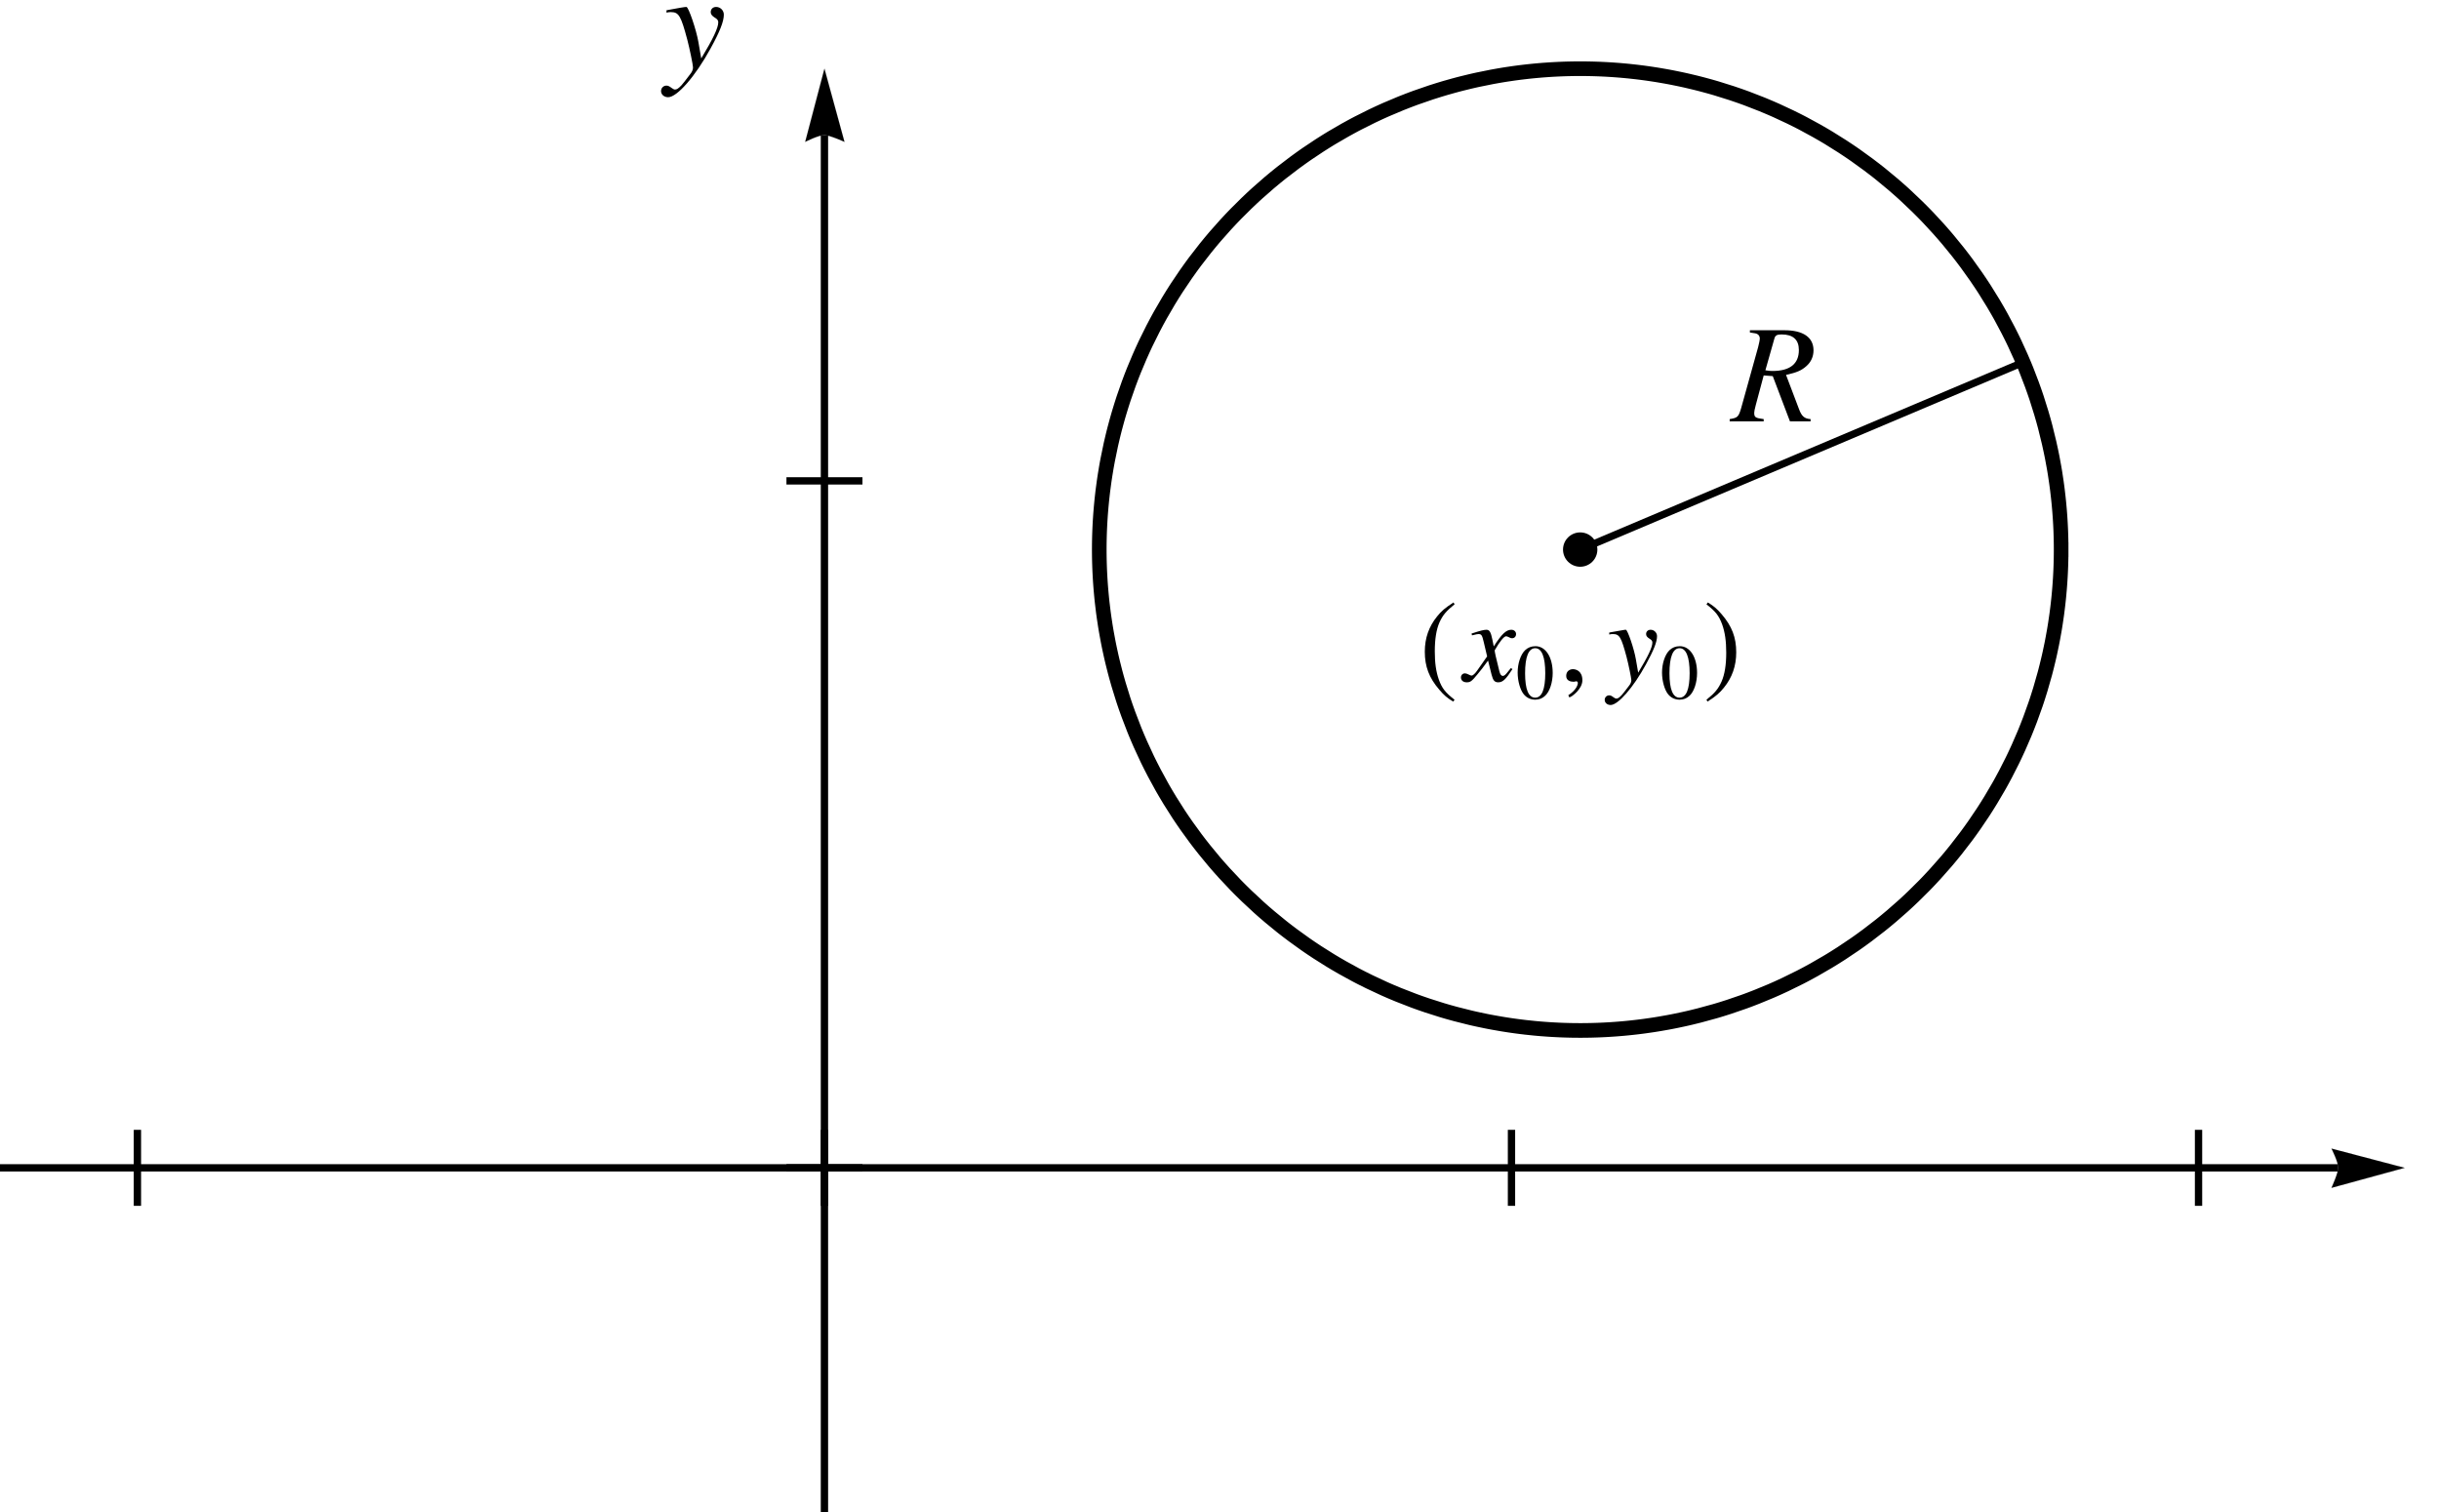 <?xml version="1.0" encoding="UTF-8"?>
<svg xmlns="http://www.w3.org/2000/svg" xmlns:xlink="http://www.w3.org/1999/xlink" width="1000pt" height="620pt" viewBox="0 0 1000 620" version="1.1">
<g id="surface1638">
<path style="fill:none;stroke-width:3;stroke-linecap:butt;stroke-linejoin:miter;stroke:rgb(0%,0%,0%);stroke-opacity:1;stroke-miterlimit:3.25;" d="M -272.027 483.875 L 1024.684 483.875 " transform="matrix(1,0,0,1,-66,-5)"/>
<path style="fill-rule:nonzero;fill:rgb(0%,0%,0%);fill-opacity:1;stroke-width:0.03;stroke-linecap:square;stroke-linejoin:miter;stroke:rgb(0%,0%,0%);stroke-opacity:1;stroke-miterlimit:3.25;" d="M 1021.914 475.977 L 1022.355 476.875 L 1023.316 479.031 L 1023.828 480.324 L 1024.27 481.633 L 1024.578 482.848 L 1024.684 483.875 L 1024.578 484.801 L 1024.27 486 L 1023.828 487.352 L 1023.316 488.73 L 1022.355 491.082 L 1021.914 492.082 L 1051.914 483.875 Z M 1021.914 475.977 " transform="matrix(1,0,0,1,-66,-5)"/>
<path style="fill:none;stroke-width:3;stroke-linecap:butt;stroke-linejoin:miter;stroke:rgb(0%,0%,0%);stroke-opacity:1;stroke-miterlimit:3.25;" d="M 404.027 878.238 L 404.027 60.398 " transform="matrix(1,0,0,1,-66,-5)"/>
<path style="fill-rule:nonzero;fill:rgb(0%,0%,0%);fill-opacity:1;stroke-width:0.03;stroke-linecap:square;stroke-linejoin:miter;stroke:rgb(0%,0%,0%);stroke-opacity:1;stroke-miterlimit:3.25;" d="M 396.133 63.168 L 397.031 62.73 L 399.188 61.766 L 400.48 61.254 L 401.789 60.812 L 403.004 60.504 L 404.027 60.398 L 404.957 60.504 L 406.156 60.812 L 407.504 61.254 L 408.883 61.766 L 411.238 62.73 L 412.238 63.168 L 404.027 33.168 Z M 396.133 63.168 " transform="matrix(1,0,0,1,-66,-5)"/>
<path style="fill:none;stroke-width:3;stroke-linecap:square;stroke-linejoin:miter;stroke:rgb(0%,0%,0%);stroke-opacity:1;stroke-miterlimit:3.25;" d="M 122.34 497.957 L 122.34 469.789 " transform="matrix(1,0,0,1,-66,-5)"/>
<path style="fill:none;stroke-width:3;stroke-linecap:square;stroke-linejoin:miter;stroke:rgb(0%,0%,0%);stroke-opacity:1;stroke-miterlimit:3.25;" d="M 404.027 497.957 L 404.027 469.789 " transform="matrix(1,0,0,1,-66,-5)"/>
<path style="fill:none;stroke-width:3;stroke-linecap:square;stroke-linejoin:miter;stroke:rgb(0%,0%,0%);stroke-opacity:1;stroke-miterlimit:3.25;" d="M 685.719 497.957 L 685.719 469.789 " transform="matrix(1,0,0,1,-66,-5)"/>
<path style="fill:none;stroke-width:3;stroke-linecap:square;stroke-linejoin:miter;stroke:rgb(0%,0%,0%);stroke-opacity:1;stroke-miterlimit:3.25;" d="M 967.41 497.957 L 967.41 469.789 " transform="matrix(1,0,0,1,-66,-5)"/>
<path style="fill:none;stroke-width:3;stroke-linecap:square;stroke-linejoin:miter;stroke:rgb(0%,0%,0%);stroke-opacity:1;stroke-miterlimit:3.25;" d="M 389.945 483.875 L 418.113 483.875 " transform="matrix(1,0,0,1,-66,-5)"/>
<path style="fill:none;stroke-width:3;stroke-linecap:square;stroke-linejoin:miter;stroke:rgb(0%,0%,0%);stroke-opacity:1;stroke-miterlimit:3.25;" d="M 389.945 202.184 L 418.113 202.184 " transform="matrix(1,0,0,1,-66,-5)"/>
<path style=" stroke:none;fill-rule:evenodd;fill:rgb(0%,0%,0%);fill-opacity:1;" d="M 654.93 225.352 C 654.93 223.484 654.188 221.691 652.867 220.371 C 651.547 219.051 649.754 218.309 647.887 218.309 C 646.02 218.309 644.227 219.051 642.906 220.371 C 641.586 221.691 640.844 223.484 640.844 225.352 C 640.844 227.219 641.586 229.012 642.906 230.332 C 644.227 231.652 646.02 232.395 647.887 232.395 C 649.754 232.395 651.547 231.652 652.867 230.332 C 654.188 229.012 654.93 227.219 654.93 225.352 Z M 654.93 225.352 "/>
<path style="fill:none;stroke-width:3;stroke-linecap:square;stroke-linejoin:miter;stroke:rgb(0%,0%,0%);stroke-opacity:1;stroke-miterlimit:3.25;" d="M 713.887 230.352 L 895.504 153.566 " transform="matrix(1,0,0,1,-66,-5)"/>
<path style=" stroke:none;fill-rule:evenodd;fill:rgb(0%,0%,0%);fill-opacity:1;" d="M 273.262 5.184 C 274.012 5.012 274.406 4.961 275.039 4.961 C 278.301 4.961 279.156 6.391 281.785 16.23 C 282.762 19.949 284.133 26.641 284.133 27.613 C 284.133 28.531 283.789 29.445 282.934 30.473 C 281.156 32.82 280.016 34.312 279.387 34.996 C 278.188 36.254 277.496 36.711 276.754 36.711 C 276.41 36.711 276.012 36.539 275.383 36.082 C 274.52 35.398 273.891 35.105 273.262 35.105 C 272.008 35.105 271.031 36.082 271.031 37.34 C 271.031 38.773 272.293 39.863 273.949 39.863 C 277.609 39.863 285.109 31.273 291.289 19.949 C 295.172 12.91 296.777 8.793 296.777 5.988 C 296.777 4.27 295.348 2.844 293.629 2.844 C 292.316 2.844 291.402 3.699 291.402 4.961 C 291.402 5.812 291.859 6.445 293 7.188 C 294.086 7.816 294.492 8.332 294.492 9.137 C 294.492 11.422 292.375 15.887 287.508 23.957 L 286.363 17.316 C 285.508 12.277 282.305 2.844 281.441 2.844 L 281.219 2.844 C 281.156 2.898 280.934 2.898 280.699 2.898 C 280.191 2.957 278.129 3.301 275.098 3.871 C 274.805 3.934 274.062 4.098 273.262 4.215 Z M 273.262 5.184 "/>
<path style=" stroke:none;fill-rule:evenodd;fill:rgb(0%,0%,0%);fill-opacity:1;" d="M 742.348 171.855 C 739.828 171.684 738.684 170.707 737.594 167.738 L 732.281 153.727 C 736.68 152.75 738.57 151.949 740.633 150.121 C 742.52 148.461 743.547 146.227 743.547 143.656 C 743.547 138.332 739.312 135.418 731.648 135.418 L 717.465 135.418 L 717.465 136.332 C 719.863 136.676 720.156 136.734 720.727 137.133 C 721.184 137.418 721.527 138.109 721.527 138.738 C 721.527 139.422 721.242 140.793 720.84 142.336 L 713.805 167.617 C 712.77 170.992 712.375 171.336 709.172 171.855 L 709.172 172.77 L 723.125 172.77 L 723.125 171.855 C 719.637 171.398 719.242 171.113 719.242 169.223 C 719.242 168.652 719.406 167.91 719.922 165.91 L 723.125 153.949 L 726.844 154.234 L 733.883 172.77 L 742.348 172.77 Z M 727.535 138.738 C 727.879 137.531 728.621 137.133 730.449 137.133 C 735.195 137.133 737.543 139.309 737.543 143.543 C 737.543 149.203 733.883 152.121 726.73 152.121 C 725.816 152.121 725.188 152.062 723.816 151.836 Z M 727.535 138.738 "/>
<path style=" stroke:none;fill-rule:evenodd;fill:rgb(0%,0%,0%);fill-opacity:1;" d="M 595.953 247.035 C 592.422 249.32 590.992 250.559 589.23 252.75 C 585.844 256.902 584.176 261.668 584.176 267.242 C 584.176 273.301 585.938 277.973 590.137 282.836 C 592.094 285.125 593.328 286.172 595.809 287.699 L 596.379 286.938 C 592.566 283.938 591.23 282.266 589.941 278.688 C 588.797 275.492 588.273 271.867 588.273 267.105 C 588.273 262.102 588.891 258.188 590.18 255.234 C 591.516 252.277 592.949 250.559 596.379 247.797 Z M 595.953 247.035 "/>
<path style=" stroke:none;fill-rule:evenodd;fill:rgb(0%,0%,0%);fill-opacity:1;" d="M 619.453 273.969 C 619.07 274.398 618.832 274.688 618.402 275.254 C 617.309 276.688 616.734 277.16 616.207 277.16 C 615.496 277.16 615.066 276.543 614.734 275.211 C 614.633 274.824 614.59 274.543 614.539 274.398 C 613.348 269.582 612.82 267.387 612.82 266.676 C 614.922 263 616.641 260.906 617.496 260.906 C 617.781 260.906 618.164 261.051 618.641 261.289 C 619.215 261.621 619.547 261.715 619.926 261.715 C 620.926 261.715 621.594 261 621.594 260 C 621.594 259 620.789 258.238 619.641 258.238 C 617.547 258.238 615.734 259.949 612.441 265.059 L 611.914 262.434 C 611.254 259.188 610.727 258.238 609.441 258.238 C 608.391 258.238 606.773 258.664 603.859 259.621 L 603.336 259.809 L 603.527 260.527 C 605.34 260.094 605.766 260 606.195 260 C 607.391 260 607.68 260.434 608.34 263.289 L 609.727 269.156 L 605.816 274.73 C 604.859 276.16 603.91 277.02 603.383 277.02 C 603.098 277.02 602.621 276.879 602.148 276.594 C 601.523 276.254 600.996 276.113 600.617 276.113 C 599.711 276.113 598.996 276.832 598.996 277.781 C 598.996 279.023 599.953 279.785 601.379 279.785 C 602.859 279.785 603.434 279.355 605.816 276.449 C 607.102 274.926 608.102 273.637 610.109 270.867 L 611.535 276.594 C 612.16 279.023 612.777 279.785 614.301 279.785 C 616.113 279.785 617.352 278.645 620.121 274.348 Z M 619.453 273.969 "/>
<path style=" stroke:none;fill-rule:evenodd;fill:rgb(0%,0%,0%);fill-opacity:1;" d="M 629.559 264.977 C 627.809 264.977 626.477 265.512 625.293 266.625 C 623.453 268.406 622.246 272.062 622.246 275.781 C 622.246 279.242 623.293 282.969 624.789 284.742 C 625.965 286.141 627.59 286.906 629.434 286.906 C 631.051 286.906 632.418 286.367 633.562 285.254 C 635.406 283.504 636.613 279.816 636.613 275.973 C 636.613 269.457 633.719 264.977 629.559 264.977 Z M 629.465 265.801 C 632.133 265.801 633.562 269.395 633.562 276.035 C 633.562 282.68 632.164 286.078 629.434 286.078 C 626.695 286.078 625.293 282.68 625.293 276.066 C 625.293 269.332 626.727 265.801 629.465 265.801 Z M 629.465 265.801 "/>
<path style=" stroke:none;fill-rule:evenodd;fill:rgb(0%,0%,0%);fill-opacity:1;" d="M 648.781 278.973 C 648.781 275.02 646.012 274.398 644.918 274.398 C 643.723 274.398 642.148 275.113 642.148 277.16 C 642.148 279.066 643.867 279.551 645.105 279.551 C 645.441 279.551 645.68 279.5 645.824 279.457 C 646.012 279.406 646.156 279.355 646.25 279.355 C 646.586 279.355 646.918 279.594 646.918 280.023 C 646.918 280.93 646.156 283.074 643.012 285.078 L 643.438 285.984 C 644.867 285.504 648.781 282.359 648.781 278.973 Z M 648.781 278.973 "/>
<path style=" stroke:none;fill-rule:evenodd;fill:rgb(0%,0%,0%);fill-opacity:1;" d="M 659.793 260.188 C 660.418 260.043 660.746 260 661.273 260 C 663.992 260 664.703 261.195 666.898 269.395 C 667.711 272.492 668.852 278.066 668.852 278.879 C 668.852 279.645 668.566 280.406 667.852 281.262 C 666.371 283.219 665.422 284.461 664.898 285.031 C 663.898 286.078 663.32 286.461 662.703 286.461 C 662.414 286.461 662.086 286.316 661.559 285.938 C 660.84 285.367 660.316 285.125 659.793 285.125 C 658.746 285.125 657.934 285.938 657.934 286.984 C 657.934 288.18 658.984 289.086 660.367 289.086 C 663.414 289.086 669.664 281.93 674.816 272.492 C 678.051 266.625 679.391 263.195 679.391 260.855 C 679.391 259.426 678.195 258.238 676.766 258.238 C 675.672 258.238 674.91 258.949 674.91 260 C 674.91 260.715 675.289 261.238 676.238 261.855 C 677.145 262.383 677.484 262.812 677.484 263.48 C 677.484 265.387 675.719 269.105 671.664 275.832 L 670.707 270.301 C 669.996 266.102 667.328 258.238 666.609 258.238 L 666.422 258.238 C 666.371 258.281 666.184 258.281 665.992 258.281 C 665.566 258.332 663.848 258.621 661.32 259.094 C 661.078 259.145 660.461 259.281 659.793 259.383 Z M 659.793 260.188 "/>
<path style=" stroke:none;fill-rule:evenodd;fill:rgb(0%,0%,0%);fill-opacity:1;" d="M 688.75 264.977 C 687 264.977 685.668 265.512 684.488 266.625 C 682.645 268.406 681.438 272.062 681.438 275.781 C 681.438 279.242 682.488 282.969 683.984 284.742 C 685.156 286.141 686.781 286.906 688.625 286.906 C 690.246 286.906 691.613 286.367 692.758 285.254 C 694.602 283.504 695.805 279.816 695.805 275.973 C 695.805 269.457 692.914 264.977 688.75 264.977 Z M 688.656 265.801 C 691.324 265.801 692.758 269.395 692.758 276.035 C 692.758 282.68 691.355 286.078 688.625 286.078 C 685.887 286.078 684.488 282.68 684.488 276.066 C 684.488 269.332 685.918 265.801 688.656 265.801 Z M 688.656 265.801 "/>
<path style=" stroke:none;fill-rule:evenodd;fill:rgb(0%,0%,0%);fill-opacity:1;" d="M 700.086 287.699 C 703.613 285.41 705.043 284.172 706.812 281.98 C 710.191 277.832 711.859 273.062 711.859 267.488 C 711.859 261.383 710.098 256.758 705.906 251.895 C 703.949 249.609 702.711 248.559 700.23 247.035 L 699.656 247.797 C 703.473 250.797 704.762 252.465 706.094 256.047 C 707.234 259.238 707.762 262.863 707.762 267.633 C 707.762 272.586 707.141 276.543 705.855 279.457 C 704.516 282.453 703.094 284.172 699.656 286.938 Z M 700.086 287.699 "/>
<path style="fill:none;stroke-width:6;stroke-linecap:square;stroke-linejoin:miter;stroke:rgb(0%,0%,0%);stroke-opacity:1;stroke-miterlimit:3.25;" d="M 911.07 230.352 L 911.07 229.594 L 911.066 229.211 L 911.066 228.832 L 911.059 228.074 L 911.051 227.691 L 911.047 227.312 L 911.039 226.934 L 911.035 226.551 L 911.02 225.793 L 911.008 225.414 L 911 225.031 L 910.953 223.516 L 910.926 222.754 L 910.895 221.996 L 910.859 221.234 L 910.84 220.855 L 910.824 220.477 L 910.785 219.719 L 910.695 218.199 L 910.648 217.441 L 910.598 216.684 L 910.484 215.168 L 910.457 214.789 L 910.363 213.652 L 910.227 212.141 L 910.156 211.383 L 910.082 210.625 L 909.922 209.113 L 909.574 206.094 L 909.523 205.688 L 909.469 205.277 L 909.363 204.461 L 909.141 202.828 L 908.652 199.57 L 908.59 199.16 L 908.391 197.941 L 908.109 196.316 L 907.516 193.078 L 907.438 192.672 L 907.359 192.27 L 907.195 191.461 L 906.863 189.848 L 906.16 186.625 L 904.594 180.227 L 904.496 179.855 L 904.395 179.48 L 904.195 178.738 L 903.789 177.254 L 902.934 174.297 L 901.094 168.426 L 900.973 168.062 L 900.852 167.695 L 900.605 166.969 L 900.105 165.512 L 899.07 162.613 L 896.867 156.867 L 896.727 156.52 L 896.586 156.168 L 896.301 155.473 L 895.723 154.078 L 894.531 151.305 L 892.031 145.816 L 891.867 145.477 L 891.707 145.137 L 891.379 144.457 L 890.715 143.102 L 889.359 140.406 L 886.527 135.078 L 886.328 134.723 L 886.129 134.363 L 885.73 133.648 L 884.922 132.227 L 883.27 129.402 L 879.824 123.836 L 879.605 123.492 L 879.383 123.148 L 878.938 122.465 L 878.035 121.098 L 876.199 118.387 L 872.395 113.062 L 872.168 112.758 L 871.938 112.449 L 871.48 111.84 L 870.559 110.621 L 868.688 108.211 L 864.828 103.477 L 864.336 102.891 L 863.84 102.309 L 862.844 101.152 L 860.828 98.859 L 856.684 94.371 L 856.398 94.074 L 856.113 93.773 L 855.539 93.18 L 854.383 91.996 L 852.039 89.656 L 847.238 85.098 L 846.934 84.82 L 846.629 84.539 L 846.016 83.984 L 844.781 82.883 L 842.289 80.703 L 837.191 76.48 L 836.559 75.973 L 835.922 75.469 L 834.641 74.469 L 832.055 72.5 L 826.789 68.691 L 826.457 68.461 L 826.121 68.227 L 825.453 67.766 L 824.109 66.852 L 821.402 65.059 L 815.895 61.605 L 815.246 61.215 L 814.598 60.828 L 813.289 60.059 L 810.66 58.551 L 805.336 55.656 L 804.664 55.305 L 803.988 54.957 L 802.637 54.27 L 799.922 52.93 L 794.426 50.367 L 794.051 50.199 L 793.676 50.035 L 792.926 49.703 L 791.414 49.051 L 788.383 47.781 L 782.258 45.402 L 781.871 45.258 L 781.484 45.117 L 780.715 44.84 L 779.164 44.289 L 776.055 43.227 L 769.781 41.258 L 769.414 41.148 L 769.047 41.043 L 768.309 40.828 L 766.832 40.41 L 763.871 39.609 L 763.5 39.512 L 763.129 39.418 L 762.387 39.227 L 760.898 38.855 L 757.91 38.148 L 757.539 38.062 L 757.164 37.977 L 756.414 37.809 L 754.914 37.484 L 751.91 36.871 L 751.535 36.797 L 751.156 36.723 L 750.402 36.578 L 748.895 36.301 L 745.871 35.781 L 745.5 35.719 L 744.387 35.543 L 742.898 35.316 L 742.156 35.207 L 741.41 35.098 L 739.922 34.895 L 739.547 34.848 L 739.176 34.797 L 738.43 34.703 L 736.938 34.52 L 733.945 34.191 L 733.57 34.152 L 733.199 34.117 L 732.449 34.043 L 730.953 33.91 L 730.578 33.875 L 730.203 33.844 L 729.453 33.785 L 727.953 33.672 L 727.203 33.617 L 725.703 33.523 L 724.953 33.48 L 724.574 33.457 L 724.199 33.438 L 723.449 33.402 L 723.074 33.383 L 722.699 33.367 L 721.945 33.332 L 721.133 33.301 L 720.723 33.289 L 720.316 33.273 L 719.91 33.262 L 719.5 33.25 L 718.684 33.227 L 717.871 33.211 L 717.461 33.203 L 717.055 33.195 L 716.645 33.188 L 716.238 33.184 L 715.828 33.18 L 715.016 33.172 L 714.605 33.172 L 714.199 33.168 L 713.383 33.168 L 712.973 33.172 L 712.566 33.172 L 712.16 33.176 L 711.75 33.18 L 711.344 33.184 L 710.934 33.191 L 710.527 33.199 L 710.117 33.203 L 709.711 33.215 L 709.305 33.223 L 708.895 33.23 L 708.488 33.242 L 708.078 33.254 L 707.672 33.266 L 707.266 33.281 L 706.855 33.293 L 706.449 33.309 L 705.633 33.344 L 705.227 33.359 L 704.816 33.379 L 704.004 33.418 L 702.375 33.504 L 701.965 33.531 L 701.559 33.555 L 700.746 33.609 L 699.117 33.723 L 698.305 33.785 L 697.492 33.852 L 695.863 33.996 L 695.105 34.066 L 694.348 34.141 L 692.836 34.297 L 692.457 34.336 L 691.32 34.465 L 689.809 34.645 L 689.434 34.691 L 689.055 34.738 L 688.301 34.836 L 686.789 35.039 L 683.777 35.48 L 683.402 35.539 L 683.023 35.598 L 682.273 35.719 L 680.77 35.969 L 677.773 36.504 L 671.805 37.711 L 671.402 37.801 L 670.996 37.891 L 670.191 38.07 L 668.586 38.445 L 665.379 39.23 L 664.98 39.332 L 664.578 39.434 L 663.781 39.641 L 662.188 40.066 L 659.008 40.961 L 658.613 41.074 L 658.215 41.191 L 657.426 41.426 L 655.844 41.906 L 652.699 42.902 L 646.457 45.055 L 645.699 45.336 L 644.938 45.617 L 643.422 46.191 L 640.406 47.371 L 634.434 49.887 L 633.691 50.215 L 632.953 50.547 L 631.477 51.215 L 628.543 52.594 L 622.75 55.496 L 622.078 55.848 L 621.41 56.199 L 620.078 56.914 L 617.434 58.371 L 612.207 61.406 L 611.559 61.797 L 610.914 62.191 L 609.629 62.984 L 607.074 64.605 L 602.047 67.957 L 601.711 68.188 L 601.371 68.422 L 600.699 68.891 L 599.363 69.836 L 596.711 71.762 L 591.504 75.746 L 590.863 76.254 L 590.223 76.77 L 588.949 77.801 L 586.43 79.898 L 581.5 84.219 L 581.219 84.477 L 580.934 84.734 L 580.371 85.25 L 579.25 86.289 L 577.031 88.398 L 572.691 92.711 L 572.426 92.984 L 572.16 93.262 L 571.629 93.812 L 570.574 94.918 L 568.488 97.16 L 564.426 101.734 L 564.156 102.047 L 563.887 102.363 L 563.352 102.996 L 562.285 104.266 L 560.188 106.832 L 556.121 112.07 L 555.871 112.402 L 555.133 113.398 L 554.156 114.738 L 552.234 117.441 L 548.527 122.938 L 548.309 123.281 L 548.086 123.621 L 547.648 124.309 L 546.777 125.684 L 545.074 128.457 L 541.801 134.082 L 541.605 134.438 L 541.406 134.793 L 541.012 135.508 L 540.234 136.938 L 538.719 139.816 L 535.824 145.648 L 535.664 145.988 L 535.5 146.332 L 535.18 147.02 L 534.543 148.398 L 533.301 151.172 L 530.949 156.77 L 530.668 157.473 L 530.387 158.18 L 529.836 159.594 L 528.77 162.438 L 526.766 168.168 L 526.508 168.949 L 526.254 169.734 L 525.754 171.301 L 524.793 174.453 L 524.68 174.848 L 524.562 175.242 L 524.336 176.031 L 523.887 177.617 L 523.031 180.797 L 522.625 182.391 L 522.234 183.988 L 521.484 187.195 L 520.152 193.641 L 520.012 194.398 L 519.871 195.152 L 519.602 196.668 L 519.102 199.699 L 518.984 200.457 L 518.867 201.219 L 518.648 202.738 L 518.242 205.785 L 518.191 206.168 L 518.145 206.547 L 518.055 207.312 L 517.883 208.84 L 517.84 209.219 L 517.801 209.602 L 517.719 210.367 L 517.57 211.898 L 517.535 212.277 L 517.5 212.66 L 517.434 213.426 L 517.305 214.961 L 517.277 215.344 L 517.246 215.727 L 517.191 216.492 L 517.09 218.023 L 517.066 218.402 L 517.043 218.777 L 517 219.527 L 516.98 219.906 L 516.961 220.281 L 516.926 221.035 L 516.906 221.41 L 516.891 221.785 L 516.859 222.539 L 516.844 222.914 L 516.832 223.293 L 516.805 224.047 L 516.781 224.797 L 516.773 225.176 L 516.762 225.551 L 516.754 225.926 L 516.746 226.305 L 516.738 226.68 L 516.73 227.059 L 516.727 227.434 L 516.719 227.812 L 516.711 228.562 L 516.711 228.941 L 516.707 229.316 L 516.707 229.695 L 516.703 230.07 L 516.703 230.824 L 516.707 231.199 L 516.707 231.578 L 516.711 231.953 L 516.715 232.332 L 516.719 232.707 L 516.723 233.086 L 516.73 233.461 L 516.734 233.836 L 516.742 234.215 L 516.75 234.59 L 516.758 234.969 L 516.766 235.344 L 516.789 236.098 L 516.801 236.473 L 516.812 236.852 L 516.836 237.602 L 516.852 237.98 L 516.867 238.355 L 516.898 239.109 L 516.914 239.484 L 516.934 239.859 L 516.973 240.613 L 517.055 242.117 L 517.082 242.523 L 517.105 242.934 L 517.16 243.75 L 517.277 245.379 L 517.309 245.785 L 517.34 246.195 L 517.41 247.008 L 517.555 248.637 L 517.711 250.262 L 517.883 251.891 L 518.27 255.137 L 518.32 255.539 L 518.371 255.945 L 518.48 256.754 L 518.707 258.375 L 519.195 261.605 L 519.262 262.012 L 519.461 263.219 L 519.742 264.828 L 520.34 268.043 L 520.488 268.793 L 520.637 269.539 L 520.945 271.035 L 521.598 274.016 L 521.941 275.5 L 522.297 276.984 L 523.043 279.941 L 523.137 280.312 L 523.234 280.68 L 523.43 281.418 L 523.832 282.887 L 524.668 285.824 L 526.473 291.648 L 526.602 292.043 L 526.734 292.434 L 526.996 293.219 L 527.527 294.785 L 528.637 297.898 L 531.004 304.074 L 531.629 305.605 L 532.266 307.129 L 533.578 310.164 L 536.355 316.164 L 536.531 316.531 L 536.711 316.895 L 537.07 317.625 L 537.793 319.074 L 539.277 321.961 L 542.387 327.66 L 542.59 328.012 L 542.789 328.367 L 543.195 329.07 L 544.012 330.469 L 545.684 333.254 L 549.16 338.734 L 549.371 339.051 L 549.578 339.367 L 550 339.996 L 550.844 341.25 L 552.566 343.742 L 556.125 348.641 L 556.352 348.945 L 556.582 349.246 L 557.039 349.848 L 557.961 351.051 L 559.832 353.43 L 563.684 358.102 L 564.215 358.727 L 564.75 359.348 L 565.832 360.586 L 568.02 363.031 L 572.52 367.816 L 572.805 368.109 L 573.094 368.402 L 573.668 368.988 L 574.828 370.148 L 577.176 372.445 L 581.98 376.918 L 582.266 377.176 L 582.551 377.43 L 583.125 377.941 L 584.273 378.953 L 586.602 380.949 L 591.344 384.832 L 591.945 385.309 L 592.547 385.781 L 593.758 386.719 L 596.203 388.566 L 601.18 392.148 L 601.488 392.363 L 601.797 392.574 L 602.414 393 L 603.656 393.848 L 606.16 395.508 L 611.242 398.711 L 611.562 398.906 L 611.887 399.102 L 612.527 399.488 L 613.82 400.258 L 616.422 401.762 L 621.688 404.652 L 622.051 404.844 L 622.41 405.031 L 623.133 405.41 L 624.582 406.152 L 627.504 407.605 L 633.41 410.363 L 633.781 410.531 L 634.156 410.695 L 634.902 411.023 L 636.398 411.672 L 639.406 412.926 L 645.484 415.289 L 645.84 415.422 L 646.195 415.551 L 646.91 415.812 L 648.344 416.324 L 651.219 417.312 L 657.02 419.156 L 657.746 419.375 L 658.477 419.59 L 659.938 420.012 L 662.871 420.82 L 668.77 422.305 L 669.172 422.398 L 669.57 422.492 L 670.375 422.676 L 671.984 423.031 L 675.215 423.707 L 675.617 423.785 L 676.023 423.867 L 676.832 424.023 L 678.453 424.324 L 681.699 424.891 L 682.109 424.957 L 682.516 425.023 L 683.328 425.152 L 684.957 425.402 L 685.367 425.461 L 685.773 425.52 L 686.59 425.637 L 688.227 425.859 L 688.633 425.91 L 689.043 425.965 L 689.859 426.066 L 691.496 426.262 L 694.777 426.605 L 695.16 426.645 L 696.309 426.75 L 697.844 426.883 L 698.227 426.914 L 698.609 426.941 L 699.379 427 L 700.914 427.109 L 701.297 427.133 L 701.684 427.156 L 702.453 427.203 L 702.836 427.227 L 703.219 427.246 L 703.988 427.285 L 704.375 427.305 L 704.758 427.324 L 705.527 427.359 L 705.91 427.375 L 706.297 427.391 L 707.066 427.418 L 707.449 427.43 L 707.836 427.441 L 708.219 427.453 L 708.605 427.465 L 708.988 427.473 L 709.375 427.484 L 709.758 427.492 L 710.145 427.5 L 710.527 427.508 L 710.914 427.512 L 711.297 427.52 L 711.684 427.523 L 712.066 427.527 L 712.453 427.531 L 712.836 427.531 L 713.223 427.535 L 714.762 427.535 L 715.148 427.531 L 715.531 427.527 L 715.918 427.523 L 716.301 427.52 L 716.688 427.516 L 717.07 427.508 L 717.457 427.504 L 717.84 427.496 L 718.227 427.488 L 718.609 427.48 L 719.379 427.457 L 719.758 427.449 L 720.133 427.438 L 720.887 427.41 L 721.266 427.398 L 721.645 427.383 L 722.398 427.352 L 722.773 427.336 L 723.152 427.316 L 723.906 427.281 L 725.41 427.199 L 725.789 427.176 L 726.164 427.152 L 726.918 427.105 L 728.426 427 L 728.801 426.969 L 729.176 426.941 L 729.93 426.883 L 731.434 426.754 L 732.184 426.684 L 732.938 426.613 L 734.438 426.461 L 735.188 426.383 L 737.438 426.125 L 738.188 426.031 L 738.934 425.938 L 740.434 425.742 L 743.418 425.312 L 744.23 425.188 L 745.039 425.059 L 746.652 424.793 L 749.879 424.223 L 750.281 424.148 L 750.684 424.07 L 751.484 423.918 L 753.094 423.598 L 756.297 422.922 L 757.094 422.742 L 757.895 422.562 L 759.488 422.191 L 762.668 421.406 L 768.984 419.68 L 769.352 419.574 L 769.719 419.465 L 770.449 419.25 L 771.914 418.805 L 774.824 417.883 L 780.609 415.902 L 781.328 415.645 L 782.043 415.383 L 783.477 414.848 L 786.328 413.746 L 791.977 411.414 L 792.355 411.25 L 792.738 411.082 L 793.496 410.75 L 795.008 410.078 L 798.016 408.688 L 803.957 405.762 L 804.324 405.574 L 805.426 405 L 806.891 404.227 L 809.797 402.641 L 815.527 399.32 L 816.918 398.477 L 818.301 397.621 L 821.043 395.879 L 826.445 392.254 L 826.777 392.02 L 827.109 391.789 L 827.773 391.32 L 829.098 390.375 L 831.723 388.453 L 836.871 384.484 L 837.168 384.246 L 837.461 384.008 L 838.051 383.531 L 839.227 382.574 L 841.555 380.629 L 846.117 376.629 L 846.395 376.375 L 846.676 376.121 L 847.238 375.609 L 848.352 374.578 L 850.551 372.492 L 854.859 368.223 L 855.148 367.926 L 855.434 367.633 L 856.004 367.043 L 857.141 365.852 L 859.379 363.441 L 863.738 358.516 L 864.27 357.891 L 864.801 357.262 L 865.855 356 L 867.93 353.449 L 871.949 348.242 L 872.176 347.934 L 872.406 347.625 L 872.859 347.008 L 873.766 345.766 L 875.543 343.262 L 878.98 338.176 L 879.188 337.852 L 879.398 337.531 L 879.812 336.887 L 880.637 335.59 L 882.258 332.98 L 885.371 327.688 L 885.555 327.363 L 885.742 327.035 L 886.109 326.379 L 886.836 325.059 L 888.262 322.41 L 890.992 317.043 L 891.156 316.707 L 891.648 315.688 L 892.293 314.328 L 893.555 311.598 L 895.953 306.074 L 896.109 305.699 L 896.262 305.32 L 896.57 304.562 L 897.18 303.047 L 898.359 300.004 L 900.566 293.855 L 900.824 293.082 L 901.086 292.309 L 901.59 290.754 L 902.566 287.637 L 904.359 281.359 L 904.457 280.992 L 904.555 280.621 L 904.746 279.887 L 905.125 278.41 L 905.844 275.449 L 906.188 273.965 L 906.52 272.477 L 907.145 269.492 L 907.223 269.121 L 907.297 268.746 L 907.441 268 L 907.727 266.504 L 908.266 263.504 L 908.328 263.129 L 908.391 262.75 L 908.516 262 L 908.754 260.496 L 909.195 257.48 L 909.312 256.637 L 909.422 255.793 L 909.633 254.105 L 909.734 253.262 L 909.832 252.418 L 910.016 250.727 L 910.059 250.305 L 910.102 249.879 L 910.184 249.035 L 910.336 247.34 L 910.375 246.918 L 910.41 246.492 L 910.477 245.645 L 910.602 243.949 L 910.629 243.523 L 910.656 243.102 L 910.711 242.25 L 910.734 241.828 L 910.762 241.402 L 910.805 240.555 L 910.828 240.129 L 910.848 239.703 L 910.887 238.855 L 910.906 238.43 L 910.922 238.004 L 910.953 237.156 L 910.969 236.73 L 911.016 235.027 L 911.023 234.605 L 911.035 234.18 L 911.043 233.754 L 911.047 233.328 L 911.055 232.902 L 911.059 232.477 L 911.062 232.055 L 911.07 231.203 L 911.07 230.352 " transform="matrix(1,0,0,1,-66,-5)"/>
</g>
</svg>
